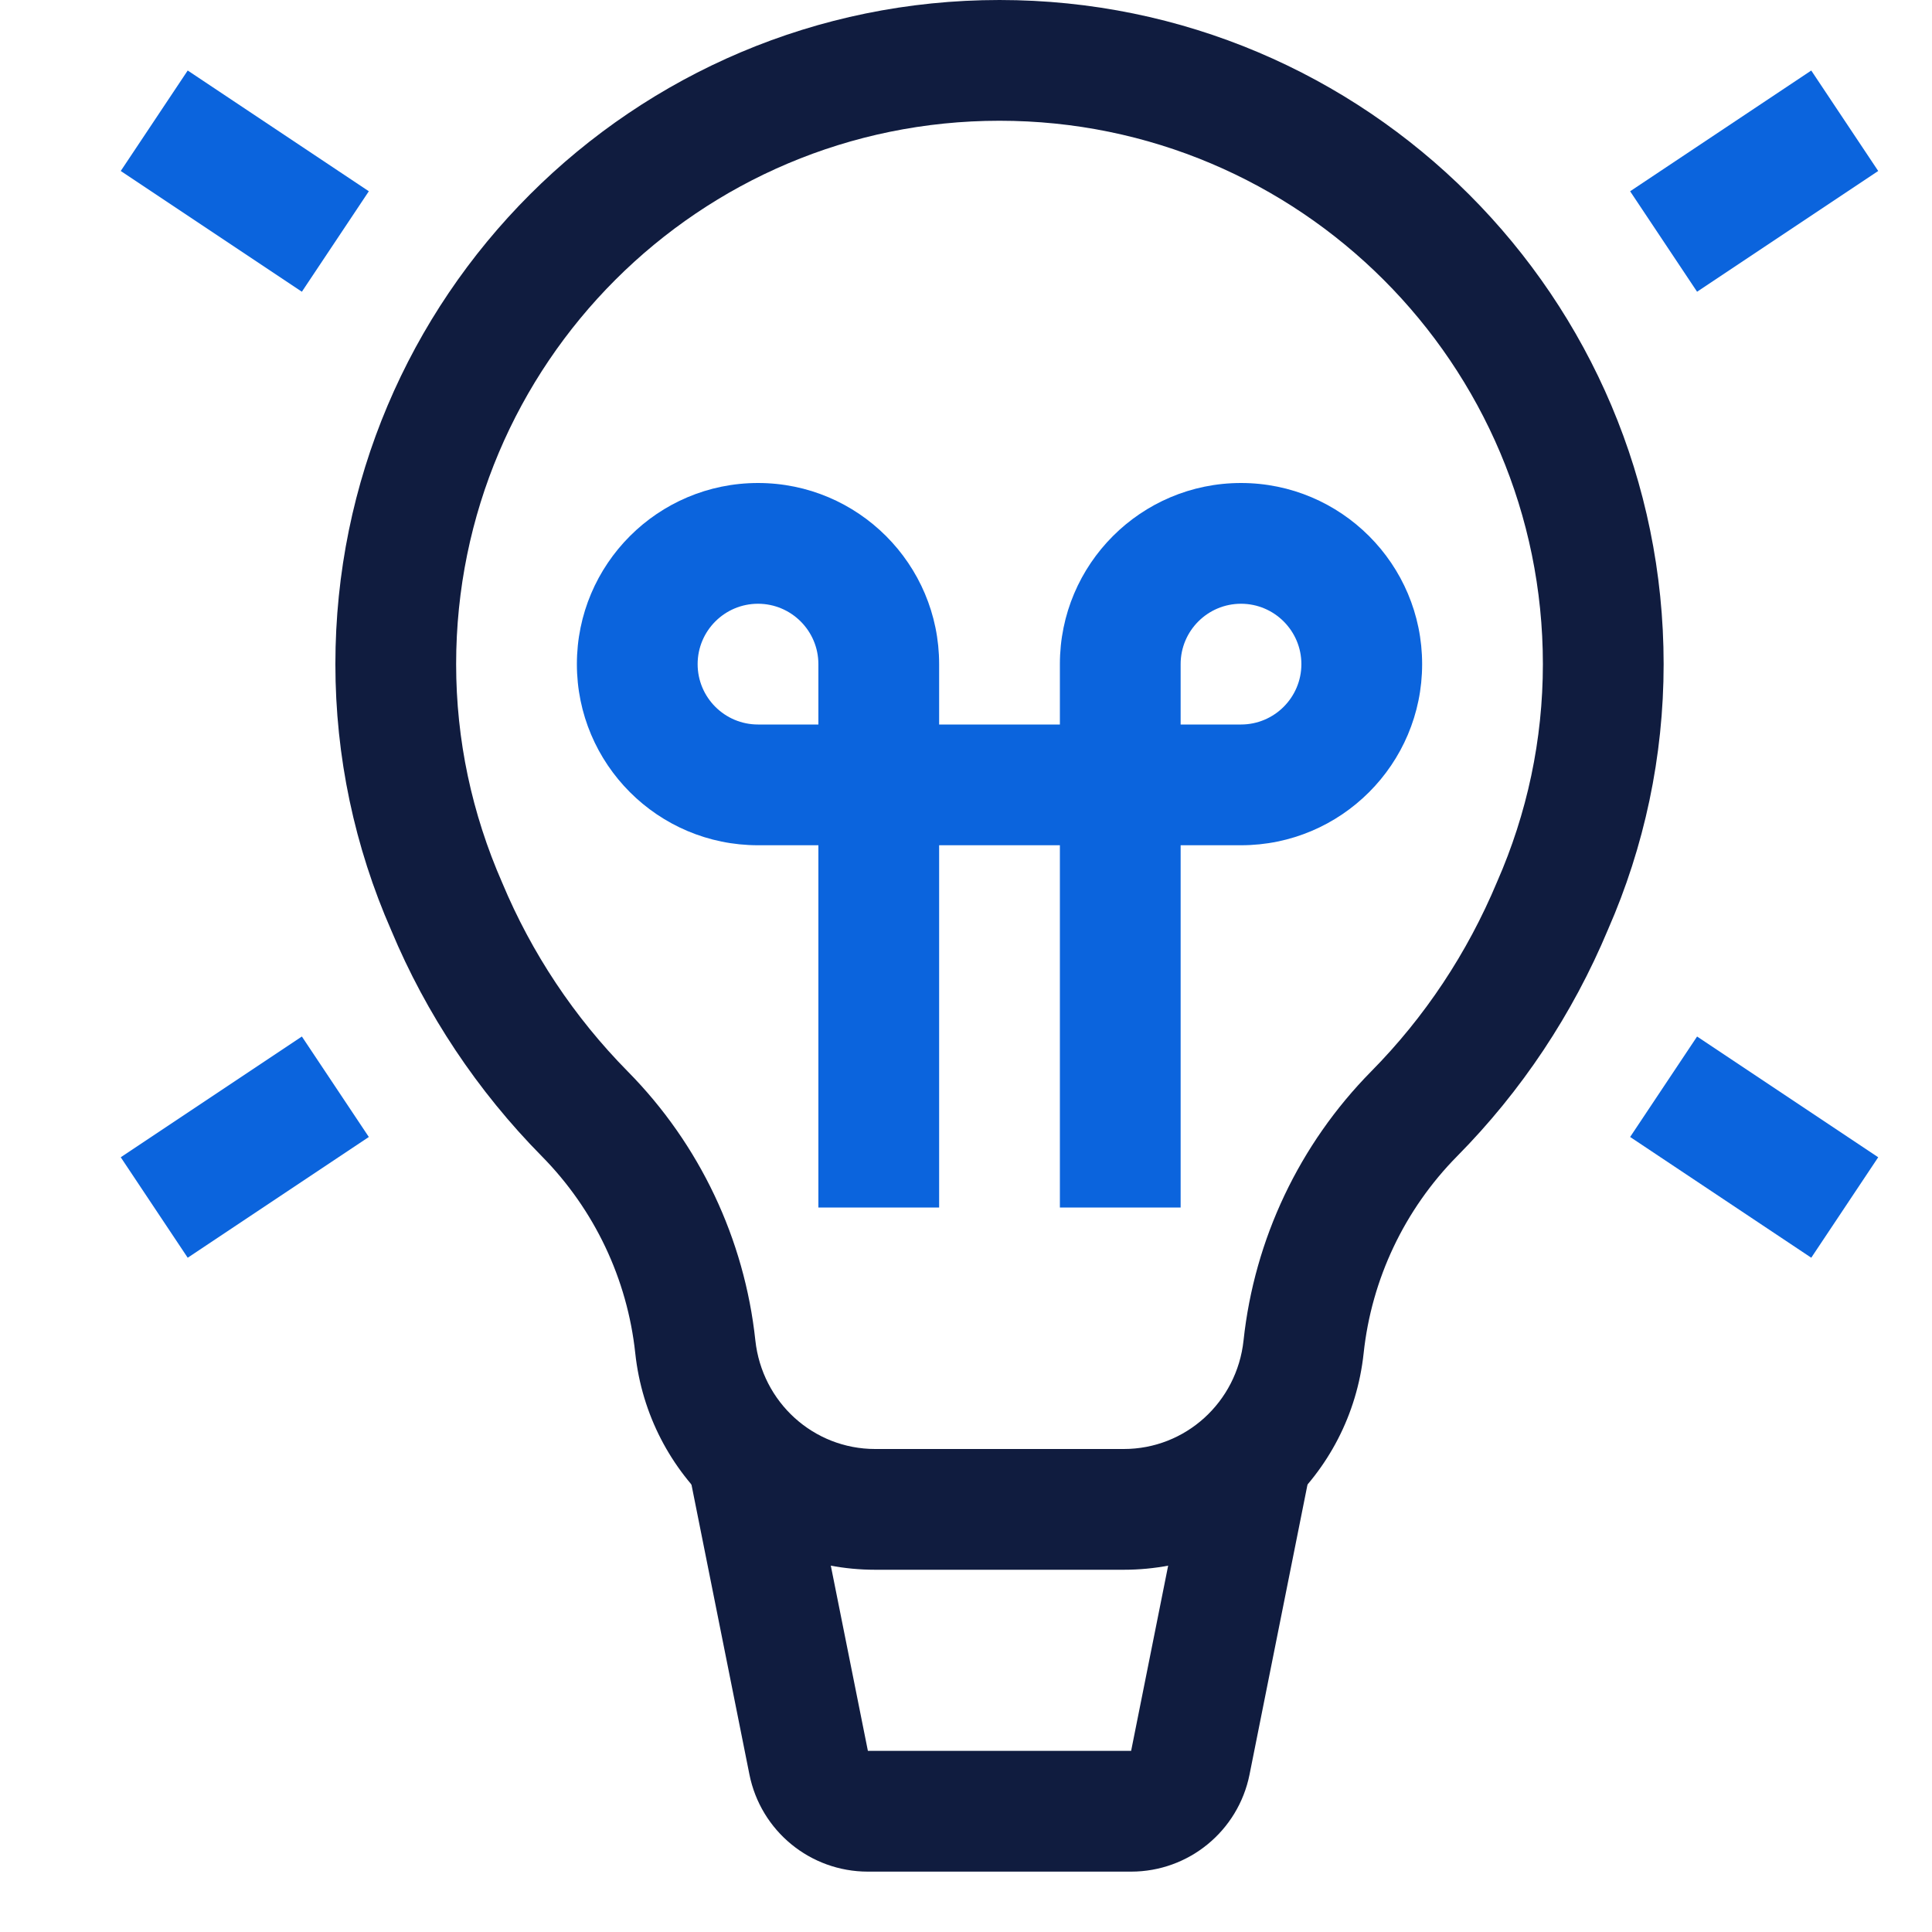 <svg width="32" height="32" viewBox="0 0 32 32" fill="none" xmlns="http://www.w3.org/2000/svg">
<path d="M11.378 24.215L12.413 29.392C12.601 30.328 13.421 31 14.375 31H18.735C19.688 31 20.508 30.328 20.696 29.393L21.535 25.196L21.731 24.215L19.77 23.823L18.735 29L14.375 29L13.535 24.804L13.339 23.823L11.378 24.215Z" fill="#101C3F"/>
<path fill-rule="evenodd" clip-rule="evenodd" d="M10.522 22.414C10.742 24.453 12.449 26 14.495 26H18.614C20.66 26 22.367 24.453 22.586 22.415C22.717 21.186 23.262 20.035 24.134 19.151C25.202 18.071 26.049 16.795 26.634 15.395C27.235 14.025 27.555 12.533 27.555 11C27.555 4.925 22.63 0 16.555 0C10.479 0 5.555 4.925 5.555 11C5.555 12.534 5.873 14.026 6.481 15.411C7.058 16.793 7.906 18.069 8.975 19.152C9.846 20.035 10.391 21.185 10.522 22.414ZM18.614 24H14.495C13.475 24 12.622 23.227 12.511 22.201C12.331 20.523 11.588 18.952 10.398 17.747C9.51 16.847 8.805 15.786 8.319 14.623C7.815 13.474 7.555 12.255 7.555 11C7.555 6.029 11.584 2 16.555 2C21.525 2 25.555 6.029 25.555 11C25.555 12.254 25.294 13.473 24.796 14.607C24.302 15.788 23.598 16.848 22.711 17.746C21.521 18.953 20.777 20.524 20.597 22.202C20.487 23.227 19.634 24 18.614 24Z" fill="#101C3F"/>
<path d="M2 2.832L5 4.832L6.109 3.168L3.109 1.168L2 2.832Z" fill="#0B64DD"/>
<path d="M3.109 20.832L6.109 18.832L5 17.168L2 19.168L3.109 20.832Z" fill="#0B64DD"/>
<path d="M30 1.168L27 3.168L28.109 4.832L31.109 2.832L30 1.168Z" fill="#0B64DD"/>
<path d="M31.109 19.168L28.109 17.168L27 18.832L30 20.832L31.109 19.168Z" fill="#0B64DD"/>
<path fill-rule="evenodd" clip-rule="evenodd" d="M17.555 12H15.555V11C15.555 9.344 14.211 8 12.555 8C10.898 8 9.555 9.344 9.555 11C9.555 12.656 10.898 14 12.555 14H13.555V20H15.555V14H17.555V20H19.555V14H20.555C22.211 14 23.555 12.656 23.555 11C23.555 9.344 22.211 8 20.555 8C18.898 8 17.555 9.344 17.555 11V12ZM19.555 12V11C19.555 10.448 20.003 10 20.555 10C21.106 10 21.555 10.448 21.555 11C21.555 11.552 21.106 12 20.555 12H19.555ZM12.555 12H13.555V11C13.555 10.448 13.106 10 12.555 10C12.003 10 11.555 10.448 11.555 11C11.555 11.552 12.003 12 12.555 12Z" fill="#0B64DD"/>
</svg>
